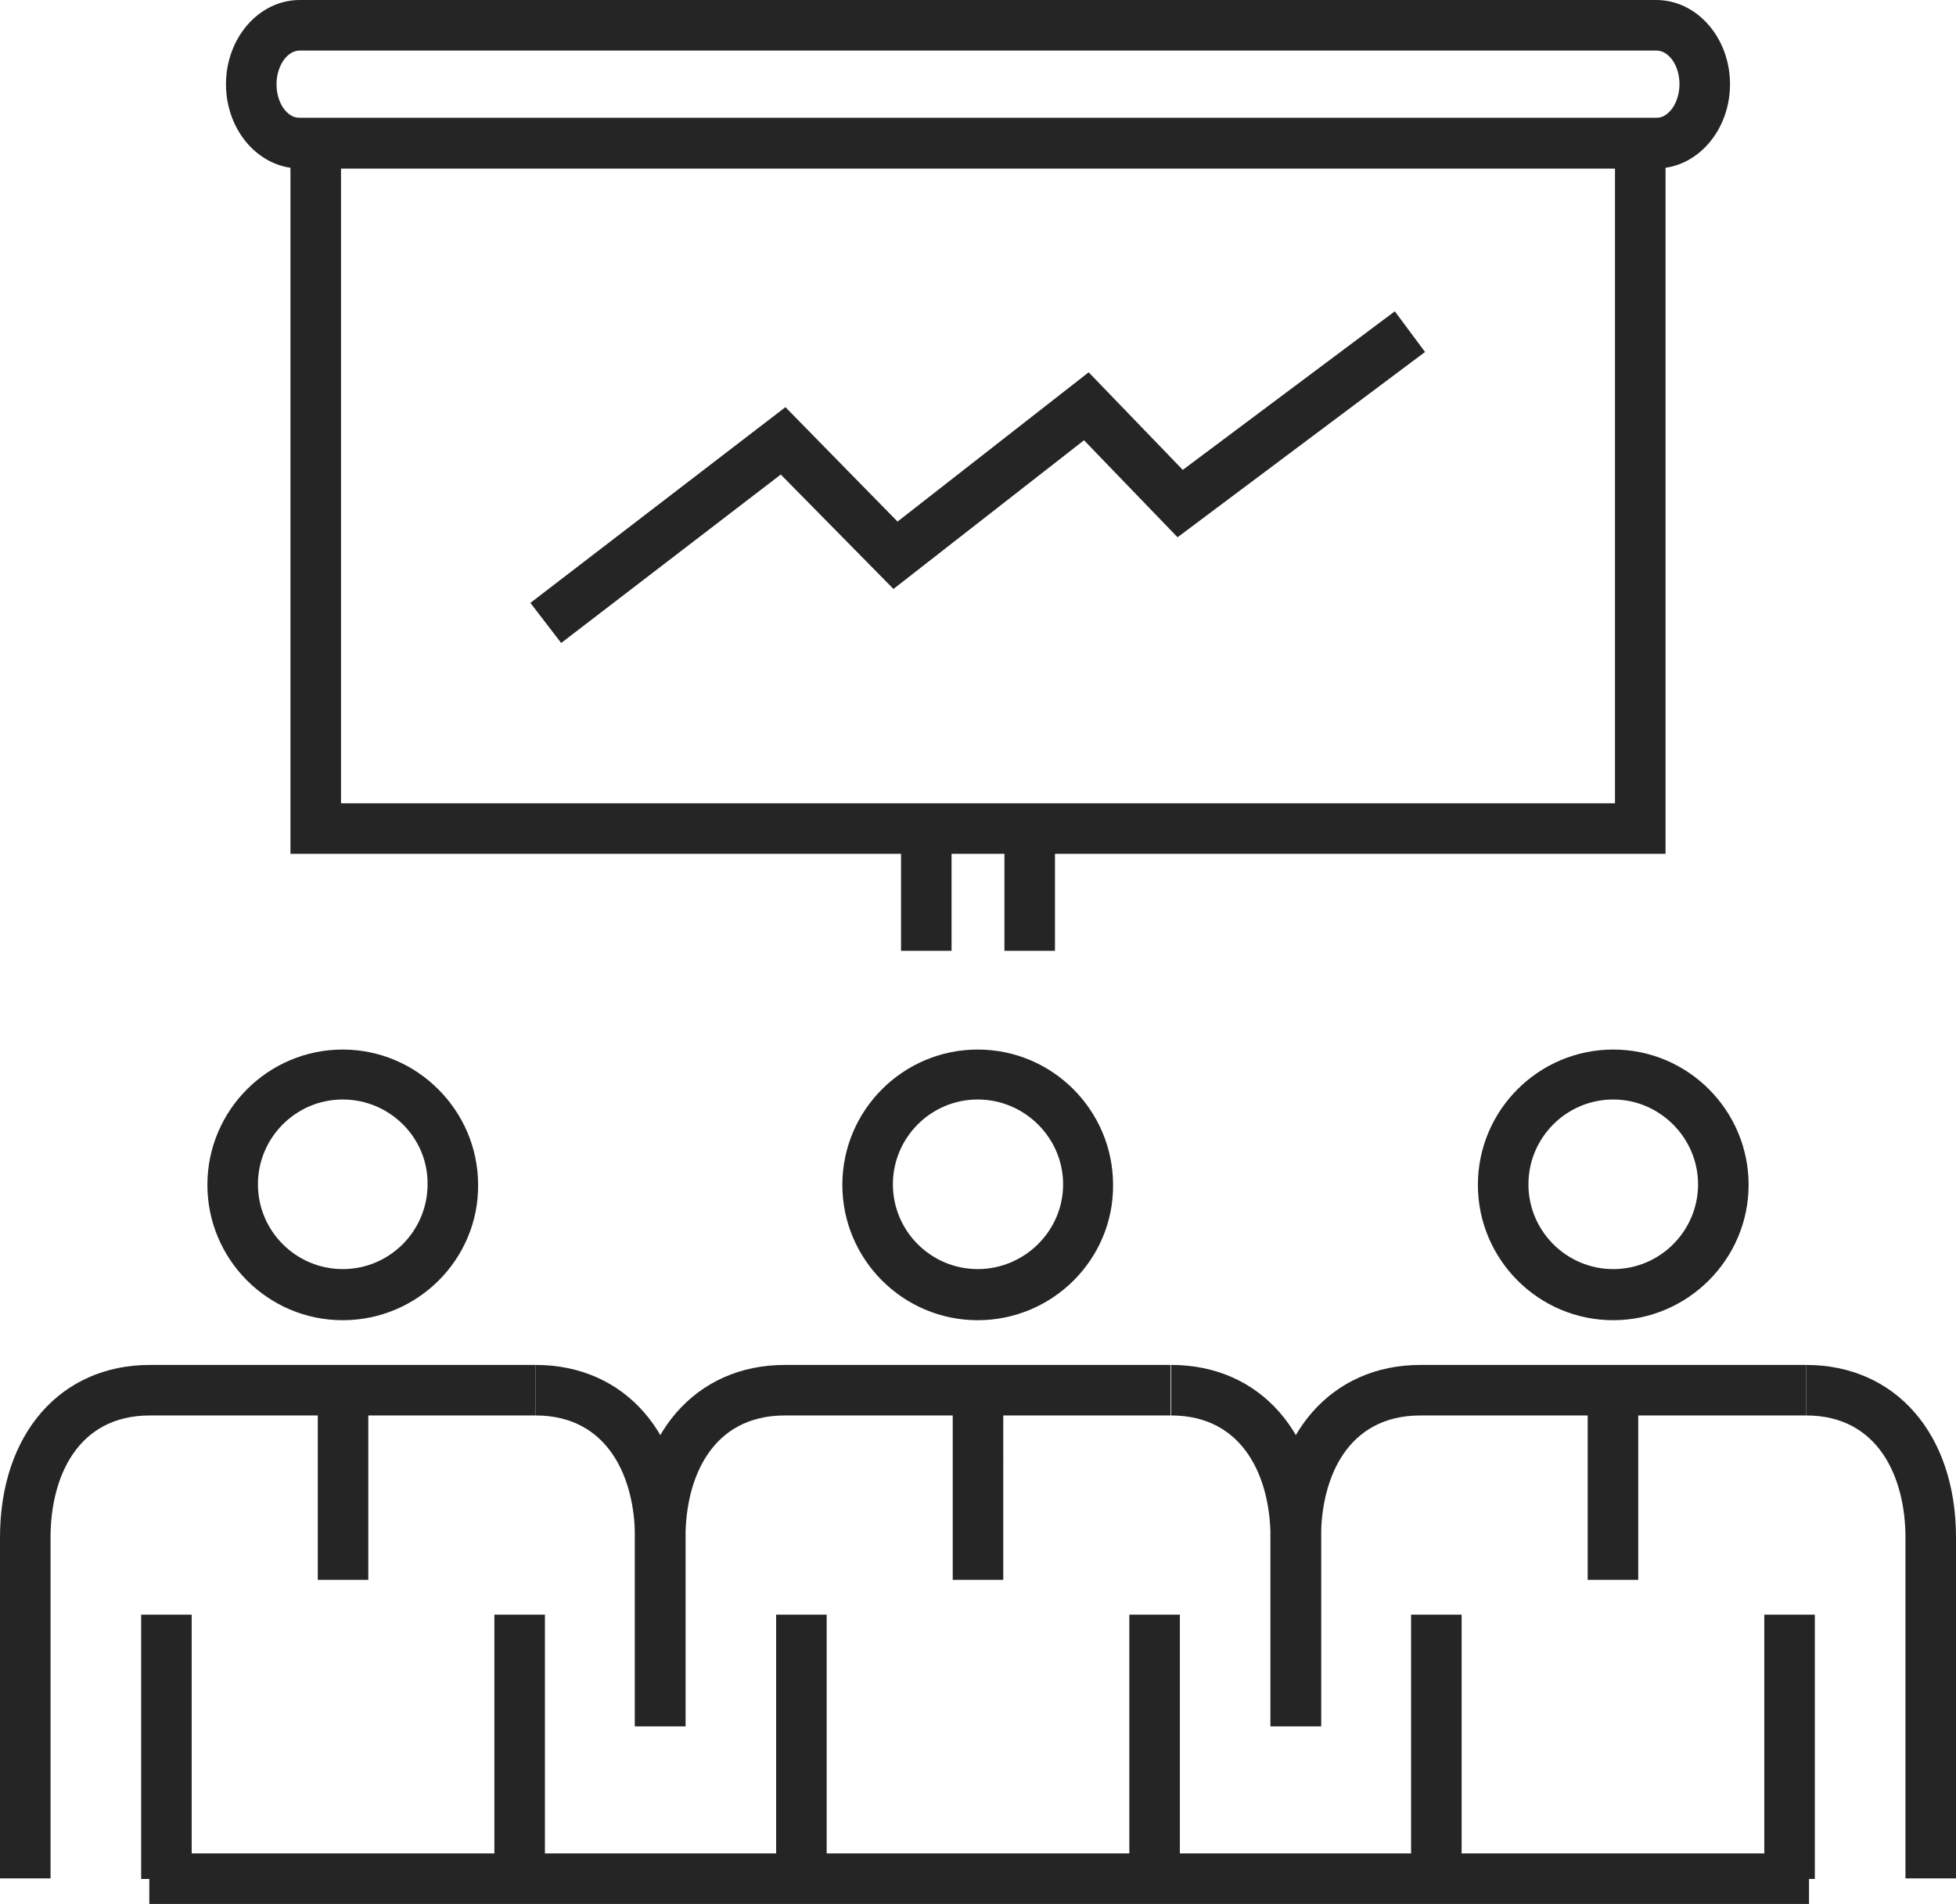 <svg xmlns="http://www.w3.org/2000/svg" viewBox="0 0 336.7 327.8"><path fill="#252525" d="M59 227.3c-12.9 0-23.3-10.5-23.3-23.3 0-12.9 10.5-23.3 23.3-23.3s23.3 10.5 23.3 23.3c.1 12.8-10.4 23.3-23.3 23.3zm0-38c-8.1 0-14.6 6.6-14.6 14.6 0 8.1 6.6 14.6 14.6 14.6 8.1 0 14.6-6.6 14.6-14.6.1-8-6.5-14.6-14.6-14.6zm-4.3 50.1h8.7V272h-8.7zM85.1 278h8.7v45.5h-8.7zm-60.8 0H33v45.5h-8.7z"/><path fill="#252525" d="M8.7 323.4H0v-58.7C0 246.9 10.4 235 25.8 235h66.4v8.7H25.8c-12.6 0-17.1 10.8-17.1 21v58.7z"/><path fill="#252525" d="M118 297.2h-8.7v-32.5c0-10.1-4.5-21-17.1-21V235c15.4 0 25.8 11.9 25.8 29.7v32.5zm50.3-69.9c-12.9 0-23.3-10.5-23.3-23.3 0-12.9 10.5-23.3 23.3-23.3 12.9 0 23.3 10.5 23.3 23.3.1 12.8-10.4 23.3-23.3 23.3zm0-38c-8.1 0-14.6 6.6-14.6 14.6 0 8.1 6.6 14.6 14.6 14.6S183 212 183 203.9c0-8-6.6-14.6-14.7-14.6zm-4.3 50.1h8.7V272H164zm30.4 38.6h8.7v45.5h-8.7zm-60.8 0h8.7v45.5h-8.7z"/><path fill="#252525" d="M118 297.2h-8.7v-32.5c0-17.7 10.4-29.7 25.8-29.7h66.4v8.7h-66.4c-12.6 0-17.1 10.8-17.1 21v32.5zm109.4 0h-8.7v-32.5c0-10.1-4.5-21-17.1-21V235c15.4 0 25.8 11.9 25.8 29.7v32.5z"/><g fill="#252525"><path d="M277.7 227.3c-12.9 0-23.3-10.5-23.3-23.3 0-12.9 10.5-23.3 23.3-23.3 12.9 0 23.3 10.5 23.3 23.3s-10.5 23.3-23.3 23.3zm0-38c-8.1 0-14.6 6.6-14.6 14.6 0 8.1 6.6 14.6 14.6 14.6 8.1 0 14.6-6.6 14.6-14.6s-6.6-14.6-14.6-14.6zm-4.4 50.1h8.7V272h-8.7zm30.4 38.6h8.7v45.5h-8.7zm-60.8 0h8.7v45.5h-8.7z"/><path d="M227.4 297.2h-8.7v-32.5c0-17.7 10.4-29.7 25.8-29.7h66.4v8.7h-66.4c-12.6 0-17.1 10.8-17.1 21v32.5z"/><path d="M336.7 323.4H328v-58.7c0-10.1-4.5-21-17.1-21V235c15.4 0 25.8 11.9 25.8 29.7v58.7z"/></g><path fill="#252525" d="M286.7 147H50V20.3h236.7V147zm-228-8.7H278V29H58.7v109.3z"/><path fill="#252525" d="M285.1 29H51.6c-7 0-12.7-6.5-12.7-14.5S44.6 0 51.6 0h233.5c7 0 12.7 6.5 12.7 14.5S292.1 29 285.1 29zM51.6 8.7c-2.2 0-4 2.7-4 5.8 0 3.2 1.8 5.8 4 5.8h233.5c2.2 0 4-2.7 4-5.8 0-3.2-1.8-5.8-4-5.8H51.6zm121.3 134h8.7v21h-8.7zm-17.8 0h8.7v21h-8.7zM25.7 319.1h285.7v8.7H25.7zm70.9-208.4l-5.3-6.9 43.9-33.7 19.3 19.7 32.9-25.7 16.2 16.8 36.5-27.3 5.2 7-42.6 31.9-16.1-16.7-32.8 25.6-19.4-19.7z"/></svg>